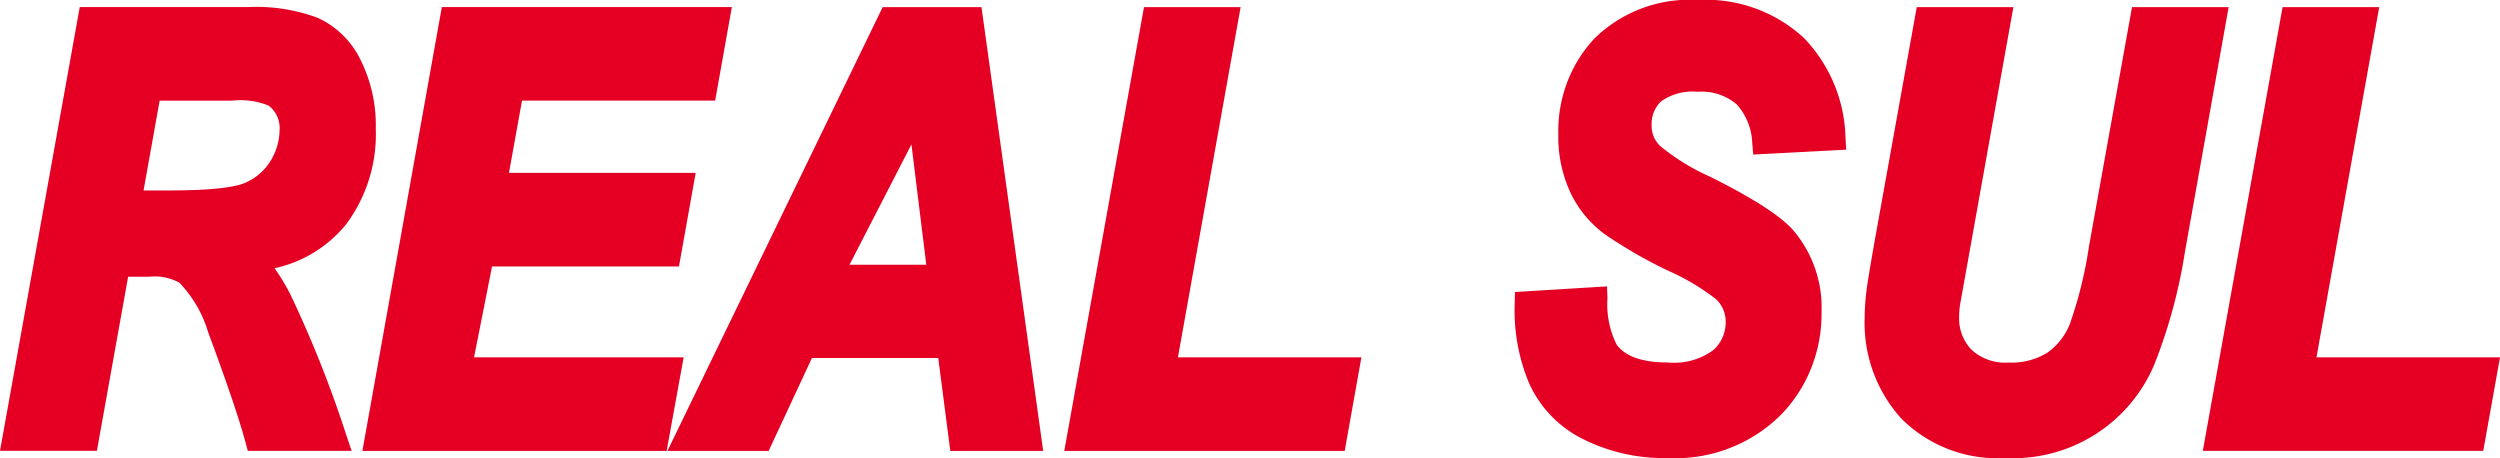 <svg xmlns="http://www.w3.org/2000/svg" xmlns:xlink="http://www.w3.org/1999/xlink" width="163" height="29.863" viewBox="0 0 163 29.863">
  <defs>
    <clipPath id="clip-path">
      <rect id="Retângulo_287" data-name="Retângulo 287" width="163" height="29.863" fill="#fff"/>
    </clipPath>
  </defs>
  <g id="real-sul" clip-path="url(#clip-path)">
    <g id="Grupo_131" data-name="Grupo 131" clip-path="url(#clip-path)">
      <path id="Caminho_7148" data-name="Caminho 7148" d="M18.93,19.191a13.846,13.846,0,0,0-1.026-1.7,8.3,8.3,0,0,0,4.635-2.832A9.8,9.8,0,0,0,24.5,8.4a9.536,9.536,0,0,0-1.015-4.541,5.763,5.763,0,0,0-2.778-2.7,11.466,11.466,0,0,0-4.47-.7H5.2L0,29.394H6.317L8.354,18.044H9.727a3.323,3.323,0,0,1,1.967.387,7.949,7.949,0,0,1,1.882,3.244c1.206,3.241,2.023,5.653,2.432,7.168l.149.552h6.769l-.342-1.01A74.954,74.954,0,0,0,18.93,19.191ZM10.408,6.564h4.724A4.848,4.848,0,0,1,17.5,6.88a1.77,1.77,0,0,1,.571.707,1.861,1.861,0,0,1,.157.912,3.9,3.9,0,0,1-.64,2.073,3.642,3.642,0,0,1-1.628,1.358c-.522.222-1.8.487-4.9.487h-1.7Z" fill="#e50023"/>
      <path id="Caminho_7149" data-name="Caminho 7149" d="M30.907,23.3l1.175-5.928H44.269l1.089-6.1H33.185l.85-4.712H46.628l1.089-6.1H28.808L23.628,29.4H43.466l1.108-6.1Z" fill="#e50023"/>
      <path id="Caminho_7150" data-name="Caminho 7150" d="M57.549.467,43.516,29.4h6.6l2.823-6.058h8.235l.786,6.058h6.056L63.993.467Zm2.845,16.792H55.389l4.037-7.844Z" fill="#e50023"/>
      <path id="Caminho_7151" data-name="Caminho 7151" d="M80.888.467h-6.3L69.391,29.4H87.675l1.089-6.1H76.8Z" fill="#e50023"/>
      <path id="Caminho_7152" data-name="Caminho 7152" d="M110.67,5.984a3.52,3.52,0,0,1,2.578.836,3.993,3.993,0,0,1,1,2.535l.065.722,6.06-.318-.046-.765a9.708,9.708,0,0,0-2.717-6.523A9.4,9.4,0,0,0,110.7,0a8.849,8.849,0,0,0-6.739,2.507,8.656,8.656,0,0,0-1.79,2.885,8.977,8.977,0,0,0-.568,3.388,8.606,8.606,0,0,0,.8,3.8,7.2,7.2,0,0,0,2.21,2.678,30.652,30.652,0,0,0,4.1,2.371,14.836,14.836,0,0,1,3.156,1.864l.011.01a1.95,1.95,0,0,1,.475.677,2.036,2.036,0,0,1,.16.824,2.436,2.436,0,0,1-.212,1.011,2.331,2.331,0,0,1-.606.818,4.315,4.315,0,0,1-2.95.8c-1.656,0-2.779-.39-3.34-1.162a5.863,5.863,0,0,1-.6-3.028l-.03-.771-6,.366-.016.7a12.292,12.292,0,0,0,.913,5.192,7.48,7.48,0,0,0,3.469,3.663,11.727,11.727,0,0,0,5.582,1.27,9.759,9.759,0,0,0,7.368-2.792,9.247,9.247,0,0,0,2-3.079,9.58,9.58,0,0,0,.672-3.656,7.762,7.762,0,0,0-1.841-5.316c-.808-.928-2.57-2.068-5.384-3.48a14.287,14.287,0,0,1-3.3-2.023,1.783,1.783,0,0,1-.425-.631,1.856,1.856,0,0,1-.129-.76,2.016,2.016,0,0,1,.151-.831,1.947,1.947,0,0,1,.472-.686A3.509,3.509,0,0,1,110.67,5.984Z" fill="#e50023"/>
      <path id="Caminho_7153" data-name="Caminho 7153" d="M139.007.467l-2.806,15.6a27.1,27.1,0,0,1-1.22,4.98,4.15,4.15,0,0,1-1.491,1.945,4.406,4.406,0,0,1-2.5.646,3.268,3.268,0,0,1-2.45-.837,2.867,2.867,0,0,1-.617-.984,2.977,2.977,0,0,1-.188-1.161,5.784,5.784,0,0,1,.055-.756L131.272.467h-6.3l-2.71,15.055c-.336,1.895-.522,3.024-.568,3.45a14.315,14.315,0,0,0-.118,1.756,9.294,9.294,0,0,0,2.386,6.559,8.874,8.874,0,0,0,6.807,2.576,9.979,9.979,0,0,0,9.688-6.086,34.263,34.263,0,0,0,2.011-7.415L145.308.467Z" fill="#e50023"/>
      <path id="Caminho_7154" data-name="Caminho 7154" d="M151.034,23.3,155.124.467h-6.3l-5.2,28.928h18.284L163,23.3Z" fill="#e50023"/>
    </g>
  </g>
</svg>
